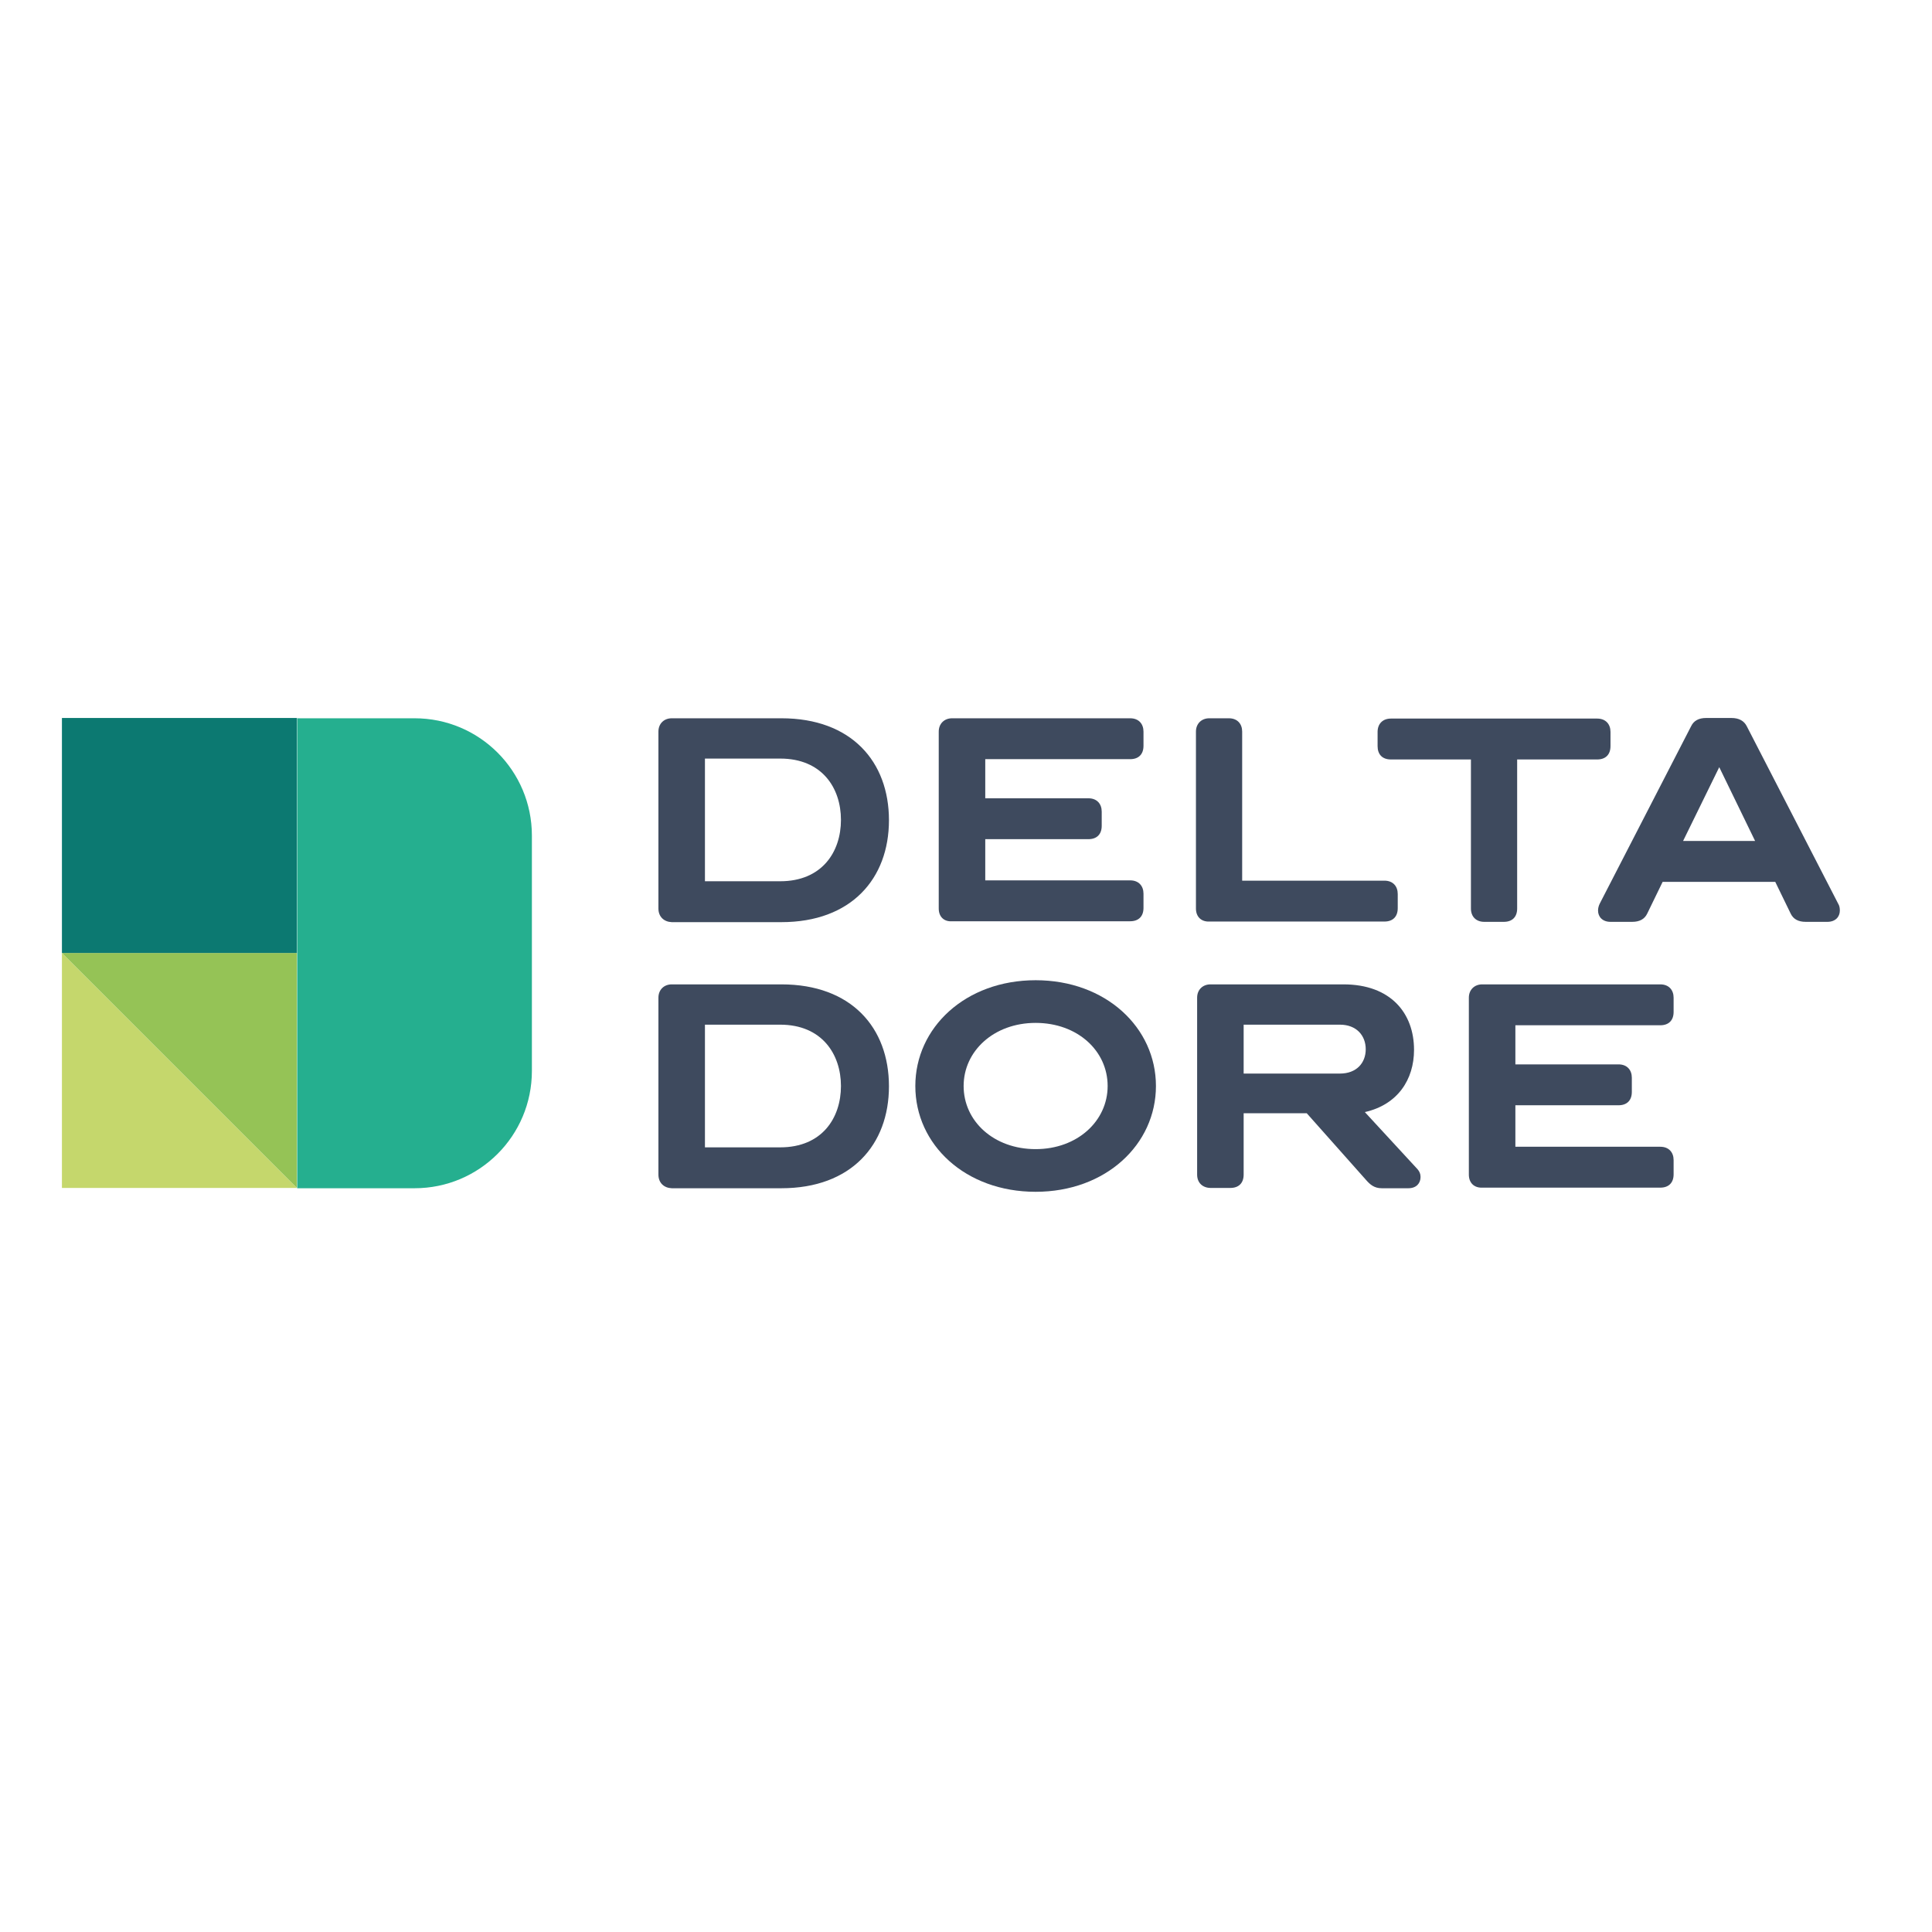 <?xml version="1.0" encoding="utf-8"?>
<!-- Generator: Adobe Illustrator 19.2.1, SVG Export Plug-In . SVG Version: 6.00 Build 0)  -->
<svg version="1.1" id="layer" xmlns="http://www.w3.org/2000/svg" xmlns:xlink="http://www.w3.org/1999/xlink" x="0px" y="0px"
	 viewBox="0 0 652 652" style="enable-background:new 0 0 652 652;" xml:space="preserve">
<style type="text/css">
	.st0{fill:#3E4A5E;}
	.st1{fill:#C5D76C;}
	.st2{fill:#95C356;}
	.st3{fill:#0C7971;}
	.st4{fill:#25AF8F;}
</style>
<g>
	<path class="st0" d="M222.2,306.6v-59.7c0-2.7,1.9-4.5,4.5-4.5h37c23.6,0,36.3,14.6,36.3,34.4c0,19.7-12.7,34.4-36.3,34.4h-37
		C224.1,311.1,222.2,309.4,222.2,306.6 M237.9,297.4h25.4c14.1,0,20.5-9.9,20.5-20.7c0-10.8-6.4-20.7-20.5-20.7h-25.4V297.4z"/>
	<path class="st0" d="M316.8,306.6v-59.7c0-2.7,1.9-4.5,4.5-4.5h60.1c2.9,0,4.5,1.9,4.5,4.5v4.8c0,2.9-1.7,4.5-4.5,4.5h-48.9v13.2
		h34.8c2.9,0,4.5,1.9,4.5,4.5v4.8c0,2.9-1.7,4.5-4.5,4.5h-34.8v13.9h48.9c2.9,0,4.5,1.9,4.5,4.5v4.8c0,2.9-1.7,4.5-4.5,4.5h-60.1
		C318.6,311.1,316.8,309.4,316.8,306.6"/>
	<path class="st0" d="M403.6,306.6v-59.7c0-2.7,1.9-4.5,4.5-4.5h6.6c2.9,0,4.5,1.9,4.5,4.5v50.3h48c2.9,0,4.5,1.9,4.5,4.5v4.8
		c0,2.9-1.7,4.5-4.5,4.5h-59.1C405.4,311.1,403.6,309.4,403.6,306.6"/>
	<path class="st0" d="M512,306.6c0,2.9-1.7,4.5-4.5,4.5h-6.6c-2.7,0-4.5-1.7-4.5-4.5v-50.3h-27c-2.9,0-4.5-1.7-4.5-4.5v-4.8
		c0-2.7,1.7-4.5,4.5-4.5H539c2.9,0,4.5,1.9,4.5,4.5v4.8c0,2.9-1.7,4.5-4.5,4.5h-27V306.6z"/>
	<path class="st0" d="M589.5,245.1l30.8,59.8c0.5,0.8,0.6,1.6,0.6,2.4c0,2.1-1.5,3.8-4.2,3.8h-7.3c-2.5,0-4.2-0.9-5.1-2.8l-5.2-10.7
		h-38l-5.2,10.7c-0.9,1.9-2.6,2.8-5.1,2.8h-7.3c-2.7,0-4.2-1.7-4.2-3.8c0-0.8,0.2-1.6,0.6-2.4l30.8-59.8c0.9-1.9,2.6-2.8,5.1-2.8
		h8.5C586.9,242.3,588.6,243.3,589.5,245.1 M592.3,283.8l-12.1-24.9l-12.2,24.9H592.3z"/>
	<path class="st0" d="M222.2,396.4v-59.7c0-2.7,1.9-4.5,4.5-4.5h37c23.6,0,36.3,14.6,36.3,34.4c0,19.7-12.7,34.4-36.3,34.4h-37
		C224.1,400.9,222.2,399.2,222.2,396.4 M237.9,387.2h25.4c14.1,0,20.5-9.9,20.5-20.7c0-10.7-6.4-20.7-20.5-20.7h-25.4V387.2z"/>
	<path class="st0" d="M390.1,366.5c0,19.7-16.9,35.7-40.6,35.7s-40.6-15.9-40.6-35.7c0-19.7,16.9-35.7,40.6-35.7
		S390.1,346.8,390.1,366.5 M325.2,366.5c0,11.9,10.2,21.3,24.3,21.3c14.1,0,24.3-9.5,24.3-21.3c0-11.9-10.2-21.3-24.3-21.3
		C335.4,345.2,325.2,354.7,325.2,366.5"/>
	<path class="st0" d="M404,396.4v-59.7c0-2.7,1.9-4.5,4.5-4.5h44.9c15.9,0,23.8,9.7,23.8,22.1c0,10-5.5,18.5-16.6,21l17.8,19.3
		c0.6,0.7,1,1.5,1,2.6c0,2.1-1.4,3.8-4.1,3.8h-9c-2.5,0-3.9-1.2-5.3-2.8L441,375.7h-21.3v20.7c0,2.9-1.7,4.5-4.5,4.5h-6.6
		C405.9,400.9,404,399.2,404,396.4 M419.7,362.3h32.5c5.6,0,8.7-3.6,8.7-8.2c0-4.7-3.2-8.3-8.7-8.3h-32.5V362.3z"/>
	<path class="st0" d="M495.7,396.4v-59.7c0-2.7,1.9-4.5,4.5-4.5h60.1c2.9,0,4.5,1.9,4.5,4.5v4.8c0,2.9-1.7,4.5-4.5,4.5h-48.9v13.2
		h34.8c2.9,0,4.5,1.9,4.5,4.5v4.8c0,2.9-1.7,4.5-4.5,4.5h-34.8V387h48.9c2.9,0,4.5,1.9,4.5,4.5v4.8c0,2.9-1.7,4.5-4.5,4.5h-60.1
		C497.5,400.9,495.7,399.2,495.7,396.4"/>
	<polygon class="st1" points="100.2,400.9 20.9,400.9 20.9,321.6 	"/>
	<polygon class="st2" points="100.2,400.9 100.2,321.6 20.9,321.6 	"/>
	<rect x="20.9" y="242.3" class="st3" width="79.3" height="79.3"/>
	<path class="st4" d="M179.5,282c0-21.9-17.7-39.6-39.6-39.6h-39.6v158.6h39.6l0,0c21.9,0,39.6-17.7,39.6-39.6L179.5,282L179.5,282z
		"/>
</g>
</svg>
